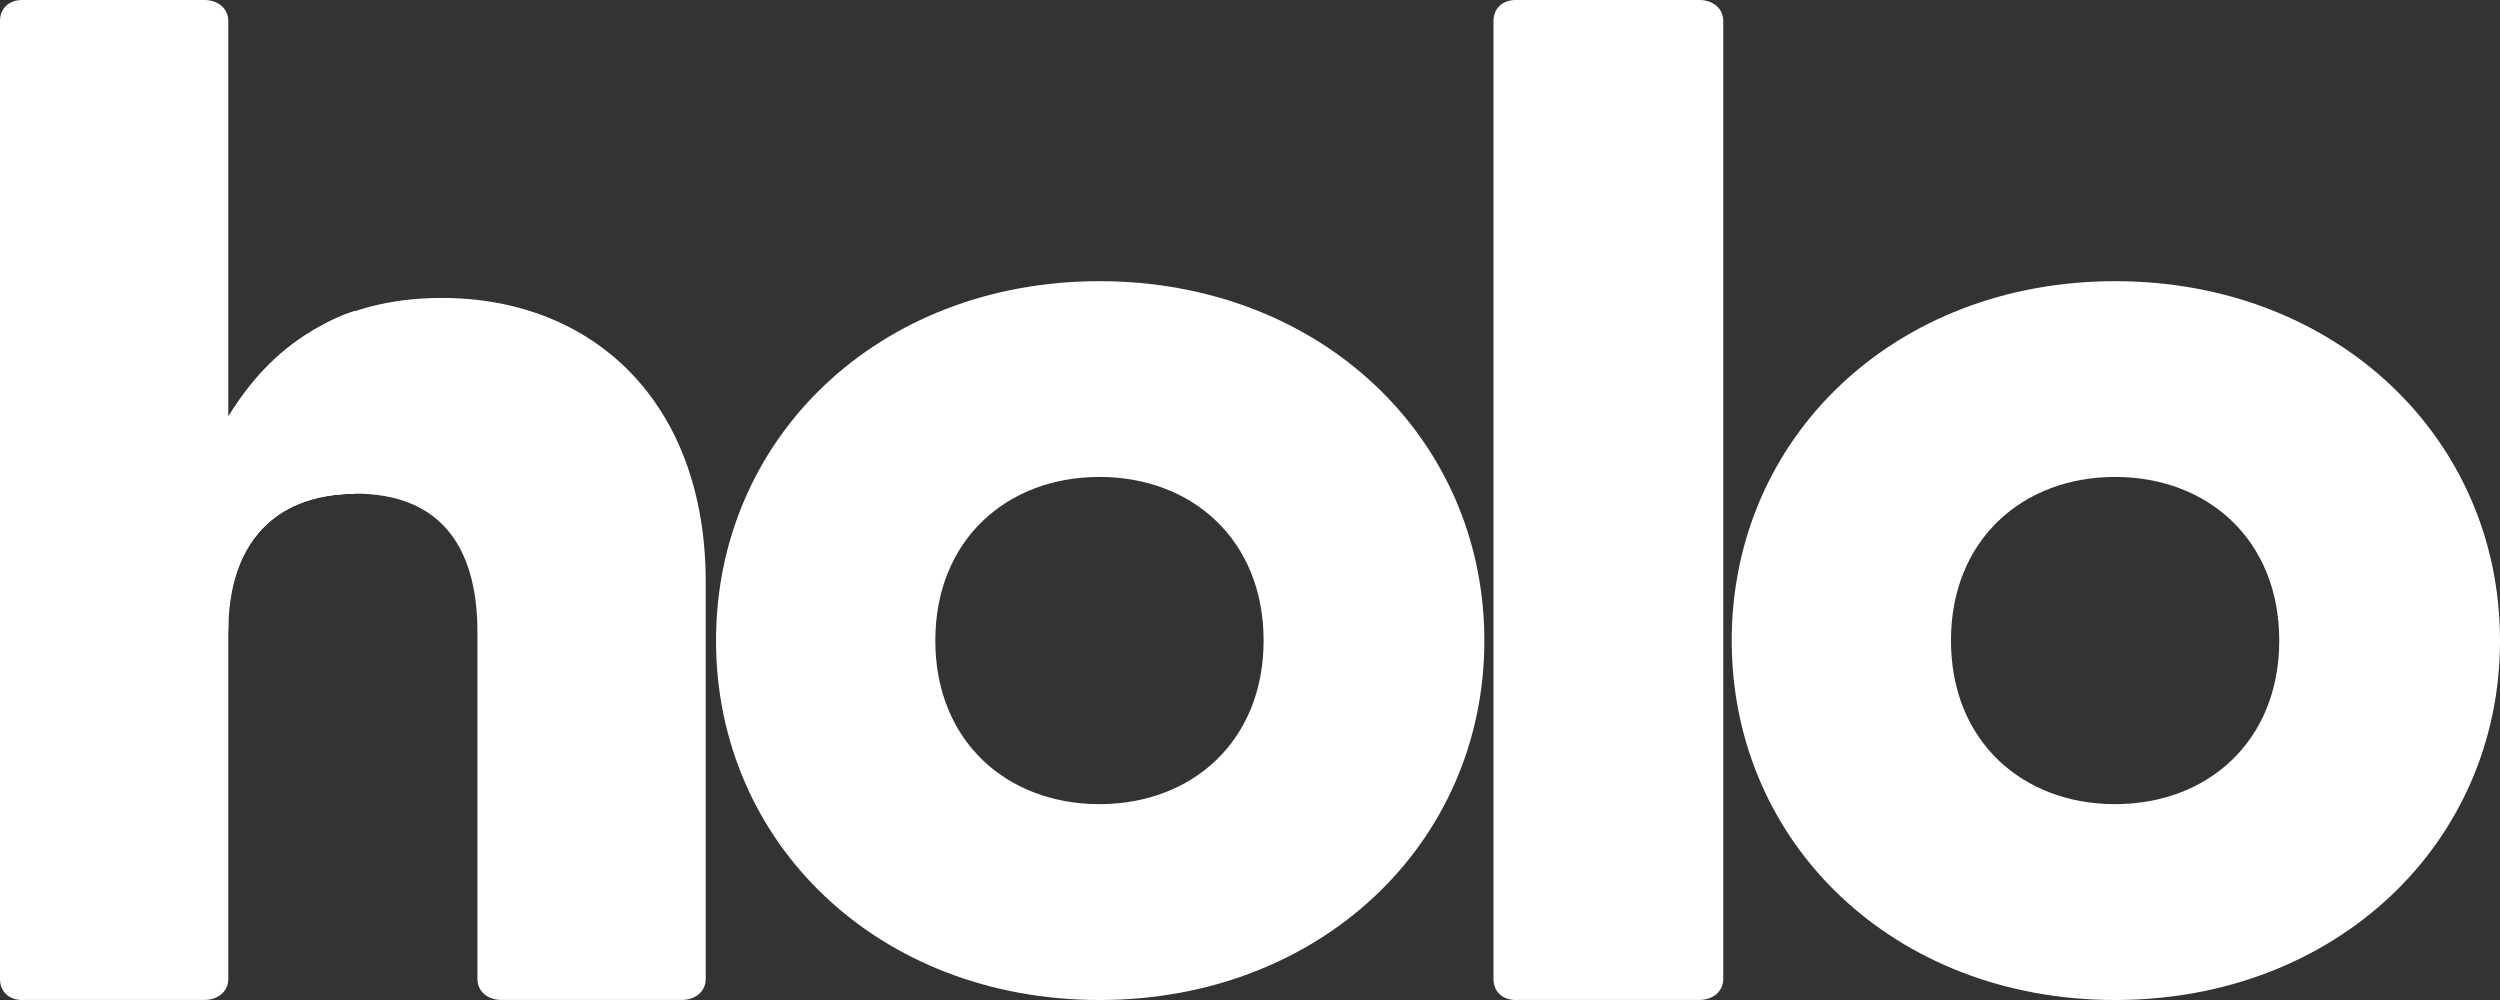 <svg width="70" height="28" viewBox="0 0 70 28" fill="none" xmlns="http://www.w3.org/2000/svg">
<rect x="0" y="0" width="70" height="28" fill="#333333" stroke="none"/>
<path d="M26.189 17.935C26.189 20.755 28.194 22.516 30.785 22.516C33.376 22.516 35.381 20.753 35.381 17.935C35.381 15.115 33.376 13.354 30.785 13.354C28.194 13.354 26.189 15.117 26.189 17.935ZM30.785 28C24.602 28 20.049 23.615 20.049 17.937C20.049 12.259 24.602 7.873 30.785 7.873C36.968 7.873 41.562 12.259 41.562 17.937C41.562 23.613 36.966 28 30.785 28Z" fill="white"/>
<path d="M42.445 28C42.068 28 41.818 27.765 41.818 27.413V0.587C41.818 0.235 42.068 0 42.445 0H47.583C47.96 0 48.251 0.235 48.251 0.587V27.411C48.251 27.763 47.96 27.998 47.583 27.998H42.445V28Z" fill="white"/>
<path d="M54.627 17.935C54.627 20.755 56.632 22.516 59.223 22.516C61.814 22.516 63.819 20.753 63.819 17.935C63.819 15.115 61.814 13.354 59.223 13.354C56.632 13.354 54.627 15.117 54.627 17.935ZM59.223 28C53.04 28 48.488 23.615 48.488 17.937C48.488 12.259 53.04 7.873 59.223 7.873C65.406 7.873 70 12.259 70 17.937C70 23.613 65.404 28 59.223 28Z" fill="white"/>
<path d="M0.627 28C0.25 28 0 27.765 0 27.413V0.587C0 0.235 0.25 0 0.627 0H5.724C6.1 0 6.392 0.235 6.392 0.587V11.67C7.561 9.711 9.442 8.342 12.366 8.342C16.627 8.342 19.76 11.279 19.76 16.291V27.411C19.76 27.763 19.468 27.998 19.091 27.998H14.036C13.659 27.998 13.368 27.763 13.368 27.411V17.7C13.368 15.154 12.198 13.822 9.943 13.822C7.729 13.822 6.392 15.154 6.392 17.7V27.411C6.392 27.763 6.1 27.998 5.724 27.998H0.627V28Z" fill="white"/>
<path d="M6.39 11.67V17.702C6.39 17.702 6.084 13.858 9.941 13.824V8.711C9.941 8.711 7.969 9.19 6.39 11.67Z" fill="white"/>
<path d="M6.39 11.67V17.702C6.39 17.702 6.084 13.858 9.941 13.824V8.711C9.941 8.711 7.969 9.19 6.39 11.67Z" fill="white"/>
</svg>
